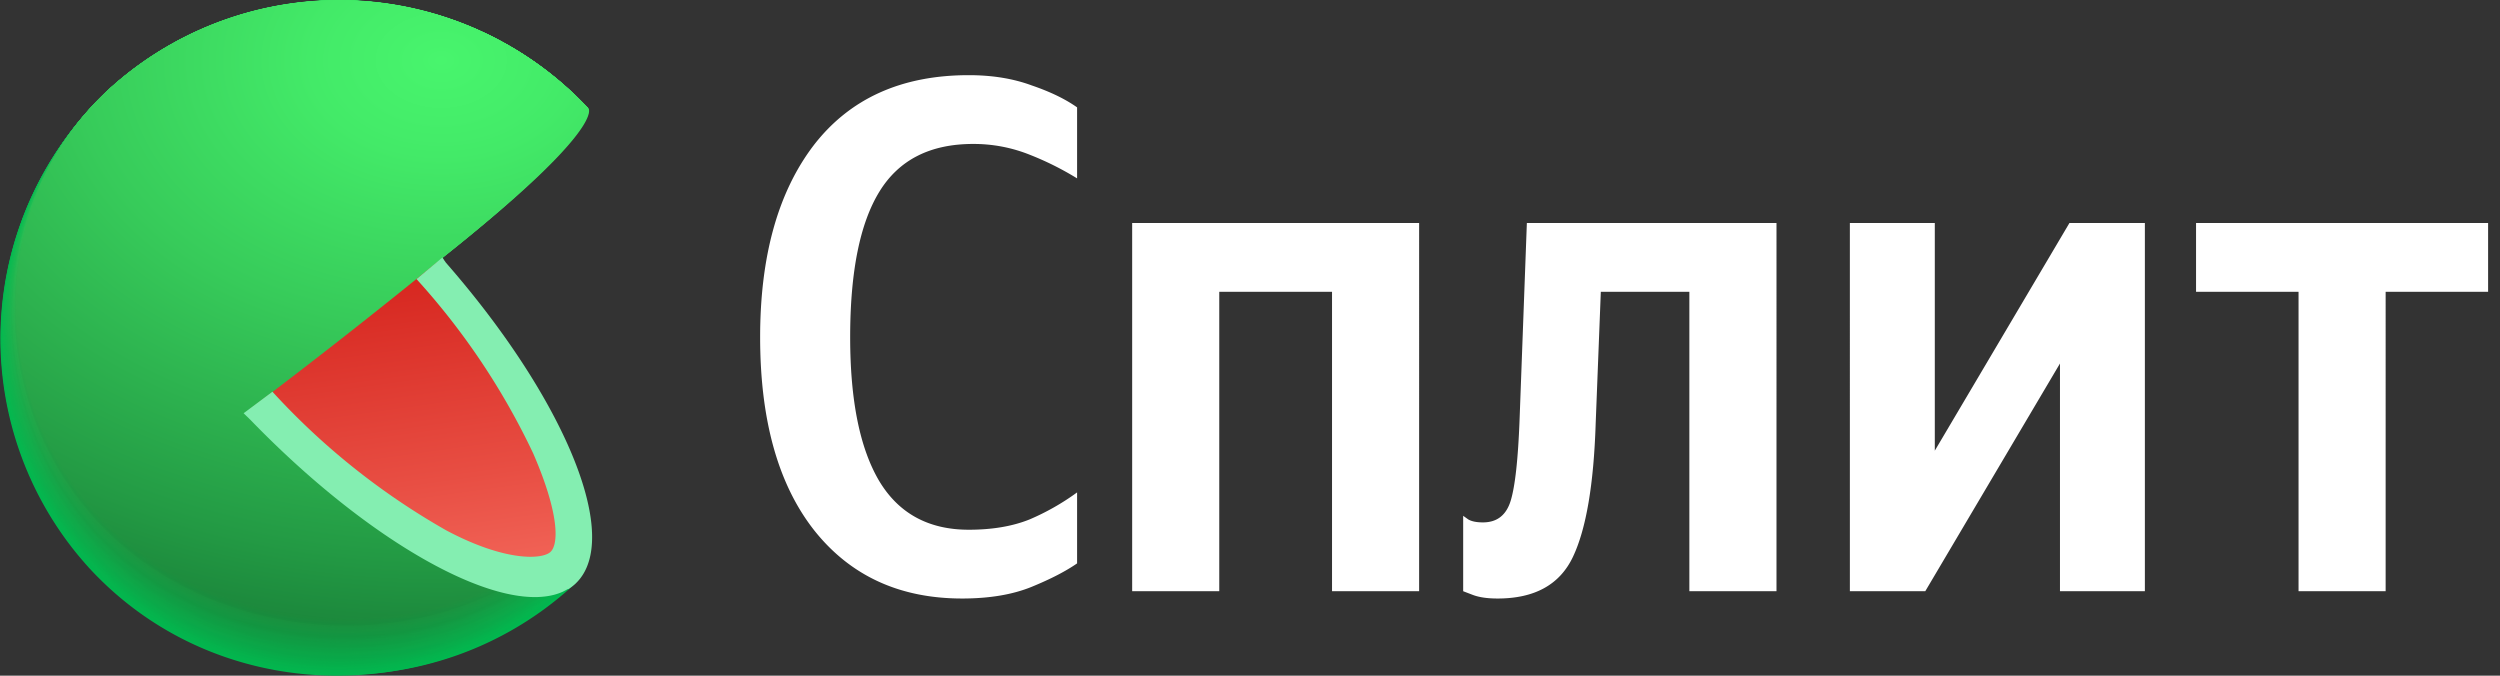 <svg xmlns="http://www.w3.org/2000/svg" viewBox="0 0 74 20">
  <rect x="0" y="0" width="74" height="20" fill="#333333" stroke="none"/>
  <g clip-path="url(#clip0_8407_16417)">
    <path fill="#01B94F" d="m10.032 10.047 7.025 7.194-.143.131-.06.057A10.054 10.054 0 0 1 3.21 2.663a10.092 10.092 0 0 1 14.171.538l-7.35 6.846Z"/>
    <path fill="url(#paint0_radial_8407_16417)" d="M3.217 2.66a10.089 10.089 0 0 1 14.165.542s-5.844 5.47-5.962 5.566c0 0-1.309 1.233-1.3 1.252.01.019 6.924 7.194 6.924 7.194l-.14.133-.06.058c-4.128 3.63-10.452 3.464-14.188-.574a10.073 10.073 0 0 1 .56-14.17Z"/>
    <path fill="url(#paint1_radial_8407_16417)" d="M3.22 2.654a10.095 10.095 0 0 1 14.164.547s-5.687 5.35-5.92 5.538c0 0-1.274 1.217-1.251 1.255.048.115 6.821 7.188 6.821 7.188l-.14.133-.06.058c-4.118 3.624-10.446 3.445-14.169-.58a10.047 10.047 0 0 1 .555-14.14Z"/>
    <path fill="url(#paint2_radial_8407_16417)" d="M3.227 2.65a10.095 10.095 0 0 1 14.158.551s-5.525 5.226-5.881 5.51c0 0-1.23 1.197-1.207 1.254.073.172 6.725 7.188 6.725 7.188l-.143.133-.06.054c-4.105 3.615-10.43 3.43-14.146-.585A10.015 10.015 0 0 1 3.227 2.65Z"/>
    <path fill="url(#paint3_radial_8407_16417)" d="M3.23 2.647a10.095 10.095 0 0 1 14.155.554s-5.366 5.095-5.84 5.48c0 0-1.192 1.182-1.16 1.259.096.229 6.624 7.184 6.624 7.184l-.14.13s-.06.055-.06.058c-4.096 3.602-10.42 3.404-14.127-.596A9.987 9.987 0 0 1 3.23 2.647Z"/>
    <path fill="url(#paint4_radial_8407_16417)" d="M3.236 2.641a10.095 10.095 0 0 1 14.15.56s-5.204 4.981-5.8 5.452c0 0-1.153 1.163-1.115 1.258.121.287 6.529 7.182 6.526 7.185l-.14.13-.061.058c-4.086 3.585-10.407 3.385-14.104-.605A9.961 9.961 0 0 1 3.236 2.64Z"/>
    <path fill="url(#paint5_radial_8407_16417)" d="M3.239 2.638a10.095 10.095 0 0 1 14.145.564s-5.044 4.86-5.757 5.413c0 0-1.115 1.144-1.067 1.258.143.344 6.426 7.178 6.426 7.178l-.14.163-.06.054c-4.08 3.56-10.398 3.353-14.089-.628A9.933 9.933 0 0 1 3.24 2.638Z"/>
    <path fill="url(#paint6_radial_8407_16417)" d="M3.246 2.634a10.095 10.095 0 0 1 14.143.567s-4.885 4.738-5.716 5.414c0 0-1.08 1.124-1.026 1.257.182.386 6.331 7.163 6.328 7.163l-.14.13-.06.057c-4.067 3.564-10.386 3.347-14.067-.62a9.9 9.9 0 0 1 .538-13.968Z"/>
    <path fill="url(#paint7_radial_8407_16417)" d="M3.249 2.628a10.095 10.095 0 0 1 14.14.573s-4.727 4.614-5.676 5.369c0 0-1.041 1.108-.977 1.274.19.458 6.229 7.175 6.225 7.175-.003 0-.13.124-.14.13l-.06.054c-4.057 3.541-10.375 3.319-14.047-.627a9.872 9.872 0 0 1 .535-13.948Z"/>
    <path fill="url(#paint8_radial_8407_16417)" d="M3.255 2.625a10.095 10.095 0 0 1 14.133.576s-4.564 4.494-5.634 5.34c0 0-1.003 1.09-.93 1.275.214.515 6.128 7.171 6.128 7.174l-.14.131-.06.054c-4.048 3.541-10.367 3.309-14.013-.637a9.846 9.846 0 0 1 .516-13.913Z"/>
    <path fill="url(#paint9_radial_8407_16417)" d="M3.258 2.622a10.095 10.095 0 0 1 14.13.58s-4.404 4.369-5.605 5.311c0 0-.955 1.074-.885 1.274.248.564 6.044 7.159 6.041 7.162l-.14.128-.06.057C12.7 20.662 6.384 20.42 2.725 16.497a9.817 9.817 0 0 1 .532-13.875Z"/>
    <path fill="url(#paint10_radial_8407_16417)" d="M3.264 2.615a10.095 10.095 0 0 1 14.123.586s-4.242 4.248-5.55 5.283c0 0-.927 1.057-.838 1.274.261.637 5.93 7.168 5.93 7.172l-.14.127-.06.054c-4.032 3.51-10.344 3.261-13.99-.66a9.793 9.793 0 0 1 .525-13.836Z"/>
    <path fill="url(#paint11_radial_8407_16417)" d="M3.268 2.612a10.098 10.098 0 0 1 14.123.59s-4.085 4.14-5.512 5.257c0 0-.886 1.035-.793 1.274.287.678 5.834 7.162 5.83 7.162l-.14.13-.06.055c-4.019 3.503-10.33 3.248-13.967-.66a9.764 9.764 0 0 1 .519-13.808Z"/>
    <path fill="url(#paint12_radial_8407_16417)" d="M3.274 2.609a10.098 10.098 0 0 1 14.117.592s-3.923 4.003-5.47 5.229c0 0-.848 1.019-.746 1.274.319.745 5.732 7.162 5.732 7.165l-.14.13s-.054.048-.057.055c-4.013 3.503-10.321 3.226-13.952-.669C-.872 12.49-.69 6.204 3.274 2.609Z"/>
    <path fill="url(#paint13_radial_8407_16417)" d="M3.277 2.602a10.098 10.098 0 0 1 14.114.599s-3.764 3.875-5.414 5.194c0 0-.812 1-.7 1.274.334.802 5.63 7.159 5.63 7.162l-.14.127-.061.054c-4.016 3.481-10.337 3.21-13.942-.675-3.605-3.885-3.442-10.149.513-13.735Z"/>
    <path fill="url(#paint14_radial_8407_16417)" d="M3.284 2.6a10.098 10.098 0 0 1 14.106.6s-3.6 3.76-5.384 5.173c0 0-.774.984-.656 1.274.36.857 5.529 7.152 5.529 7.156l-.14.127-.061.054C12.69 20.452 6.37 20.172 2.77 16.3-.828 12.427-.665 6.173 3.284 2.6Z"/>
    <path fill="url(#paint15_radial_8407_16417)" d="M3.286 2.597a10.098 10.098 0 0 1 14.104.605s-3.442 3.636-5.343 5.143c0 0-.736.955-.609 1.273.383.908 5.44 7.153 5.44 7.156l-.137.127-.06.055c-3.994 3.442-10.312 3.168-13.901-.698C-.81 12.392-.656 6.16 3.286 2.597Z"/>
    <path fill="url(#paint16_radial_8407_16417)" d="M3.294 2.59a10.105 10.105 0 0 1 14.1.611s-3.282 3.503-5.292 5.114c0 0-.697.956-.564 1.274.395.975 5.34 7.15 5.322 7.153l-.14.127a.492.492 0 0 1-.06.054c-3.972 3.446-10.29 3.156-13.87-.7-3.579-3.857-3.426-10.08.504-13.633Z"/>
    <path fill="url(#paint17_radial_8407_16417)" d="M3.296 2.587a10.098 10.098 0 0 1 14.098.637S14.27 6.593 12.13 8.297c0 0-.659.93-.516 1.273.43 1.035 5.236 7.153 5.233 7.156a3.433 3.433 0 0 1-.14.128l-.058.054c-3.965 3.42-10.28 3.114-13.853-.723-3.573-3.838-3.433-10.057.5-13.598Z"/>
    <path fill="url(#paint18_radial_8407_16417)" d="M3.303 2.583a10.095 10.095 0 0 1 14.092.637s-2.962 3.258-5.223 5.05c0 0-.62.911-.471 1.274.455 1.093 5.14 7.15 5.133 7.153l-.137.127-.06.054c-3.955 3.408-10.267 3.096-13.83-.732C-.758 12.318-.62 6.11 3.302 2.583Z"/>
    <path fill="url(#paint19_radial_8407_16417)" d="M3.305 2.564a10.098 10.098 0 0 1 14.089.637s-2.803 3.137-5.178 5.022c0 0-.586.892-.427 1.274.478 1.15 5.038 7.15 5.035 7.153l-.14.127-.06.051c-3.943 3.417-10.255 3.096-13.812-.716C-.745 12.3-.608 6.096 3.305 2.565Z"/>
    <path fill="url(#paint20_radial_8407_16417)" d="M3.312 2.565a10.095 10.095 0 0 1 14.083.637 47.324 47.324 0 0 1-5.137 5.002s-.548.876-.38 1.274c.5 1.207 4.937 7.143 4.934 7.15l-.137.124-.06.054c-3.937 3.398-10.245 3.07-13.793-.733-3.548-3.802-3.42-10.005.49-13.508Z"/>
    <path fill="url(#paint21_radial_8407_16417)" d="M3.315 2.564a10.098 10.098 0 0 1 14.082.637 43.82 43.82 0 0 1-5.095 4.965s-.507.857-.319 1.274c.525 1.274 4.84 7.143 4.834 7.146l-.137.127-.06.054c-3.943 3.392-10.251 3.058-13.793-.732-3.54-3.79-3.413-9.968.488-13.47Z"/>
    <path fill="url(#paint22_radial_8407_16417)" d="M3.322 2.564a10.101 10.101 0 0 1 14.076.637 39.932 39.932 0 0 1-5.058 4.936s-.468.84-.286 1.274c.548 1.334 4.738 7.165 4.735 7.165-.003 0-.111.105-.14.127l-.057.051c-3.917 3.363-10.223 3.006-13.754-.758-3.532-3.764-3.414-9.93.484-13.432Z"/>
    <path fill="url(#paint23_radial_8407_16417)" d="M3.325 2.564a10.101 10.101 0 0 1 14.072.637 36.879 36.879 0 0 1-5.015 4.917s-.43.822-.242 1.274c.576 1.379 4.643 7.14 4.636 7.143l-.136.124-.061.054c-3.907 3.366-10.21 3.013-13.732-.754-3.522-3.768-3.41-9.924.478-13.395Z"/>
    <path fill="url(#paint24_radial_8407_16417)" d="M3.329 2.565a10.101 10.101 0 0 1 14.07.637 33.783 33.783 0 0 1-4.978 4.891s-.392.803-.194 1.274c.598 1.436 4.54 7.133 4.538 7.14l-.14.124-.06.054c-3.893 3.35-10.195 2.99-13.698-.764C-.636 12.166-.55 6.02 3.33 2.565Z"/>
    <path fill="url(#paint25_radial_8407_16417)" d="M3.335 2.565a10.101 10.101 0 0 1 14.063.636 31.248 31.248 0 0 1-4.93 4.863s-.356.787-.15 1.274c.638 1.494 4.46 7.133 4.437 7.14l-.137.124-.06.051c-3.889 3.34-10.188 2.971-13.691-.77-3.503-3.742-3.407-9.88.468-13.318Z"/>
    <path fill="url(#paint26_radial_8407_16417)" d="M3.337 2.564a10.105 10.105 0 0 1 14.06.637 28.536 28.536 0 0 1-4.888 4.834s-.319.767-.105 1.274c.637 1.55 4.343 7.13 4.337 7.133-.006.003-.105.099-.137.124l-.06.054c-3.876 3.331-10.175 2.956-13.678-.777-3.503-3.732-3.395-9.856.471-13.28Z"/>
    <path fill="url(#paint27_radial_8407_16417)" d="M3.343 2.546a10.105 10.105 0 0 1 14.057.656s-1.522 2.165-4.85 4.805c0 0-.28.752-.057 1.274.668 1.592 4.242 7.13 4.238 7.133l-.14.125-.057.054c-3.87 3.318-10.165 2.933-13.668-.787-3.503-3.72-3.385-9.834.477-13.26Z"/>
    <path fill="url(#paint28_radial_8407_16417)" d="M3.347 2.54A10.108 10.108 0 0 1 17.4 3.2s-1.36 2.032-4.809 4.777a2.153 2.153 0 0 0 0 1.274c.695 1.666 4.14 7.124 4.14 7.13l-.137.124-.06.052c-3.873 3.311-10.165 2.92-13.646-.787-3.48-3.707-3.395-9.812.459-13.232Z"/>
    <path fill="url(#paint29_radial_8407_16417)" d="M3.354 2.536a10.101 10.101 0 0 1 14.047.666s-1.2 1.91-4.777 4.735c-.113.419-.1.862.035 1.274.716 1.745 4.054 7.146 4.047 7.152l-.136.125-.058.05c-3.85 3.29-10.143 2.905-13.617-.805s-3.388-9.79.459-13.197Z"/>
    <path fill="url(#paint30_radial_8407_16417)" d="M3.357 2.532a10.101 10.101 0 0 1 14.044.669S16.363 5 12.675 7.924c-.088.424-.06.864.08 1.273.742 1.78 3.949 7.121 3.943 7.127l-.137.121-.06.055c-3.842 3.286-10.131 2.875-13.596-.806-3.519-3.732-3.388-9.767.452-13.162Z"/>
    <path fill="url(#paint31_radial_8407_16417)" d="M3.363 2.526a10.105 10.105 0 0 1 14.038.675s-.879 1.666-4.685 4.681a2.58 2.58 0 0 0 .128 1.274c.764 1.838 3.847 7.12 3.84 7.124l-.137.124-.06.051c-3.821 3.264-10.111 2.866-13.576-.821C-.554 11.945-.47 5.91 3.363 2.525Z"/>
    <path fill="url(#paint32_radial_8407_16417)" d="M3.366 2.523a10.108 10.108 0 0 1 14.037.679s-.72 1.54-4.643 4.652a2.78 2.78 0 0 0 .172 1.274c.787 1.92 3.745 7.13 3.739 7.146l-.137.124-.058.051c-3.821 3.252-10.107 2.828-13.556-.828-3.503-3.713-3.38-9.725.446-13.098Z"/>
    <path fill="url(#paint33_radial_8407_16417)" d="M3.372 2.52a10.105 10.105 0 0 1 14.032.681s-.56 1.433-4.602 4.637c-.018.435.056.87.216 1.274.813 1.965 3.65 7.127 3.644 7.146l-.137.121-.06.051c-3.813 3.23-10.096 2.8-13.538-.85-3.494-3.7-3.376-9.7.445-13.06Z"/>
    <path fill="url(#paint34_radial_8407_16417)" d="M3.377 2.513a10.108 10.108 0 0 1 14.028.688s-.398 1.309-4.56 4.608c.006.443.096.88.264 1.29.837 2.01 3.547 7.111 3.541 7.117l-.137.121-.057.051c-3.803 3.23-10.086 2.79-13.519-.847-3.487-3.687-3.372-9.678.44-13.028Z"/>
    <path fill="url(#paint35_radial_8407_16417)" d="M3.381 2.51a10.108 10.108 0 0 1 14.012.704s-.239 1.175-4.519 4.567c.037.444.145.88.319 1.29.863 2.07 3.452 7.11 3.446 7.117l-.137.12a.46.46 0 0 0-.06.052c-3.794 3.216-10.074 2.764-13.497-.857-3.48-3.678-3.372-9.652.436-12.993Z"/>
    <path fill="url(#paint36_radial_8407_16417)" d="M3.386 2.507a10.105 10.105 0 0 1 14.012.707s-.076 1.054-4.477 4.538c.062.445.182.88.356 1.293.892 2.118 3.357 7.105 3.35 7.111l-.136.121c-.02 0-.042.038-.06.051-3.784 3.207-10.061 2.752-13.478-.863-3.471-3.665-3.366-9.63.433-12.958Z"/>
    <path fill="url(#paint37_radial_8407_16417)" d="M3.393 2.5a10.111 10.111 0 0 1 14.012.714s.082.943-4.436 4.513c.092.442.229.874.407 1.29.908 2.184 3.252 7.104 3.242 7.11-.01.007-.092.087-.137.122l-.057.05C12.65 19.5 6.37 19.03 2.963 15.427-.505 11.77-.4 5.819 3.393 2.5Z"/>
    <path fill="url(#paint38_radial_8407_16417)" d="M3.395 2.497a10.108 10.108 0 0 1 14.012.72s.242.806-4.395 4.48c.12.441.268.873.446 1.294.933 2.229 3.153 7.101 3.146 7.108l-.137.12-.06.051c-3.761 3.172-10.038 2.707-13.439-.878-3.458-3.65-3.36-9.59.427-12.895Z"/>
    <path fill="url(#paint39_radial_8407_16417)" d="M3.402 2.494a10.108 10.108 0 0 1 14.012.723s.395.681-4.357 4.442c0 0 .176.535.494 1.293.956 2.3 3.05 7.102 3.045 7.108l-.137.121-.058.048c-3.758 3.181-10.031 2.7-13.423-.876-3.452-3.64-3.356-9.566.424-12.86Z"/>
    <path fill="url(#paint40_radial_8407_16417)" d="M16.58 16.041c-3.72 3.344-10.15 2.901-13.595-.739-3.446-3.64-3.353-9.553.42-12.827a10.11 10.11 0 0 1 14.012.73s.564.56-4.312 4.423c-.01.012 3.488 8.404 3.475 8.413Z"/>
    <path fill="url(#paint41_linear_8407_16417)" d="M12.956 7.748a187.028 187.028 0 0 1-5.583 4.379 22.886 22.886 0 0 0 5.586 4.41c1.786.956 3.184 1.134 3.869.53.685-.606.602-2-.194-3.822a22.04 22.04 0 0 0-3.678-5.497Z"/>
    <path fill="#84EEB1" d="m13.093 7.624-.764.637a21.02 21.02 0 0 1 3.452 5.156c.78 1.796.76 2.697.51 2.923-.253.226-1.338.284-3.074-.637a21.046 21.046 0 0 1-5.153-4.108l-.853.637.2.194c3.615 3.736 7.526 5.863 9.245 5.09.051-.026.102-.052.15-.08h.02a1.32 1.32 0 0 0 .357-.325c1.123-1.475-.584-5.446-3.985-9.337l-.105-.15Z"/>
  </g>
  <path fill="#fff" d="M28.48 17.716c-1.849 0-3.308-.671-4.377-2.015-1.069-1.357-1.603-3.264-1.603-5.72 0-2.397.527-4.29 1.582-5.676 1.069-1.387 2.6-2.08 4.593-2.08.693 0 1.314.1 1.863.303.55.188.997.404 1.344.65V5.28a8.846 8.846 0 0 0-1.387-.694 4.455 4.455 0 0 0-1.69-.325c-1.271 0-2.195.47-2.773 1.409-.578.939-.867 2.376-.867 4.311 0 1.878.289 3.3.867 4.269.578.953 1.459 1.43 2.643 1.43.693 0 1.293-.101 1.798-.304a7.106 7.106 0 0 0 1.409-.801v2.101c-.333.231-.78.463-1.344.694-.563.23-1.25.346-2.058.346Zm5.033-11.115h8.493V17.5h-2.578V8.638H36.09V17.5h-2.578V6.6Zm9.797 8.667.152.108c.101.058.245.087.433.087.42 0 .694-.217.824-.65.13-.433.216-1.228.26-2.383l.216-5.829h7.389V17.5h-2.579V8.638h-2.621l-.152 3.9c-.058 1.806-.282 3.12-.672 3.943-.39.824-1.134 1.235-2.231 1.235-.304 0-.55-.036-.737-.108l-.282-.108v-2.232Zm11.446-8.667h2.514v6.739l3.986-6.74h2.232v10.9h-2.513v-6.74l-3.987 6.74h-2.232V6.6Zm18.892 2.037h-3.033V17.5h-2.578V8.638h-3.034V6.601h8.645v2.037Z"/>
  <defs>
    <radialGradient id="paint0_radial_8407_16417" cx="0" cy="0" r="1" gradientTransform="matrix(45.81 -1.832 1.356 33.9 12.57 1.133)" gradientUnits="userSpaceOnUse">
      <stop stop-color="#03BA50"/>
      <stop offset=".8" stop-color="#01B64E"/>
    </radialGradient>
    <radialGradient id="paint1_radial_8407_16417" cx="0" cy="0" r="1" gradientTransform="matrix(45.714 -1.829 1.353 33.829 12.564 1.13)" gradientUnits="userSpaceOnUse">
      <stop stop-color="#04BC50"/>
      <stop offset=".8" stop-color="#01B34D"/>
    </radialGradient>
    <radialGradient id="paint2_radial_8407_16417" cx="0" cy="0" r="1" gradientTransform="matrix(45.619 -1.825 1.35 33.759 12.554 1.138)" gradientUnits="userSpaceOnUse">
      <stop stop-color="#06BD51"/>
      <stop offset=".72" stop-color="#02B24C"/>
      <stop offset=".8" stop-color="#01B04B"/>
    </radialGradient>
    <radialGradient id="paint3_radial_8407_16417" cx="0" cy="0" r="1" gradientTransform="rotate(-2.291 35.088 -312.964) scale(45.56 33.715)" gradientUnits="userSpaceOnUse">
      <stop stop-color="#08BF52"/>
      <stop offset=".56" stop-color="#04B44D"/>
      <stop offset=".8" stop-color="#01AD4A"/>
    </radialGradient>
    <radialGradient id="paint4_radial_8407_16417" cx="0" cy="0" r="1" gradientTransform="matrix(45.428 -1.817 1.345 33.617 12.52 1.166)" gradientUnits="userSpaceOnUse">
      <stop stop-color="#0AC053"/>
      <stop offset=".48" stop-color="#05B54E"/>
      <stop offset=".8" stop-color="#01AA49"/>
    </radialGradient>
    <radialGradient id="paint5_radial_8407_16417" cx="0" cy="0" r="1" gradientTransform="matrix(45.329 -1.36 1.007 33.554 12.499 1.201)" gradientUnits="userSpaceOnUse">
      <stop stop-color="#0BC253"/>
      <stop offset=".42" stop-color="#07B74E"/>
      <stop offset=".8" stop-color="#01A848"/>
    </radialGradient>
    <radialGradient id="paint6_radial_8407_16417" cx="0" cy="0" r="1" gradientTransform="matrix(45.233 -1.357 1.004 33.483 12.474 1.209)" gradientUnits="userSpaceOnUse">
      <stop stop-color="#0DC354"/>
      <stop offset=".37" stop-color="#08B84F"/>
      <stop offset=".8" stop-color="#01A546"/>
    </radialGradient>
    <radialGradient id="paint7_radial_8407_16417" cx="0" cy="0" r="1" gradientTransform="rotate(-1.718 47.004 -426.467) scale(45.158 33.414)" gradientUnits="userSpaceOnUse">
      <stop stop-color="#0FC555"/>
      <stop offset=".33" stop-color="#0ABA50"/>
      <stop offset=".8" stop-color="#01A245"/>
    </radialGradient>
    <radialGradient id="paint8_radial_8407_16417" cx="0" cy="0" r="1" gradientTransform="matrix(45.493 -1.351 .99 33.329 12.773 1.234)" gradientUnits="userSpaceOnUse">
      <stop stop-color="#11C656"/>
      <stop offset=".3" stop-color="#0CBB51"/>
      <stop offset=".8" stop-color="#019F44"/>
    </radialGradient>
    <radialGradient id="paint9_radial_8407_16417" cx="0" cy="0" r="1" gradientTransform="matrix(45.396 -1.348 .988 33.258 12.765 1.25)" gradientUnits="userSpaceOnUse">
      <stop stop-color="#12C856"/>
      <stop offset=".28" stop-color="#0EBD51"/>
      <stop offset=".77" stop-color="#029E44"/>
      <stop offset=".8" stop-color="#019C43"/>
    </radialGradient>
    <radialGradient id="paint10_radial_8407_16417" cx="0" cy="0" r="1" gradientTransform="matrix(45.297 -1.345 .985 33.185 12.75 1.272)" gradientUnits="userSpaceOnUse">
      <stop stop-color="#14C957"/>
      <stop offset=".26" stop-color="#0FBE52"/>
      <stop offset=".72" stop-color="#049F44"/>
      <stop offset=".8" stop-color="#019941"/>
    </radialGradient>
    <radialGradient id="paint11_radial_8407_16417" cx="0" cy="0" r="1" gradientTransform="matrix(45.2 -1.343 .984 33.114 12.733 1.3)" gradientUnits="userSpaceOnUse">
      <stop stop-color="#16CB58"/>
      <stop offset=".24" stop-color="#11C053"/>
      <stop offset=".66" stop-color="#06A145"/>
      <stop offset=".8" stop-color="#019640"/>
    </radialGradient>
    <radialGradient id="paint12_radial_8407_16417" cx="0" cy="0" r="1" gradientTransform="matrix(45.104 -1.34 .982 33.044 12.709 1.329)" gradientUnits="userSpaceOnUse">
      <stop stop-color="#18CC59"/>
      <stop offset=".23" stop-color="#13C154"/>
      <stop offset=".62" stop-color="#07A246"/>
      <stop offset=".8" stop-color="#01933F"/>
    </radialGradient>
    <radialGradient id="paint13_radial_8407_16417" cx="0" cy="0" r="1" gradientTransform="rotate(-1.701 52.28 -426.456) scale(45.024 32.985)" gradientUnits="userSpaceOnUse">
      <stop stop-color="#19CD59"/>
      <stop offset=".21" stop-color="#15C254"/>
      <stop offset=".59" stop-color="#09A347"/>
      <stop offset=".8" stop-color="#01903E"/>
    </radialGradient>
    <radialGradient id="paint14_radial_8407_16417" cx="0" cy="0" r="1" gradientTransform="matrix(44.907 -1.334 .977 32.9 12.655 1.403)" gradientUnits="userSpaceOnUse">
      <stop stop-color="#1BCF5A"/>
      <stop offset=".2" stop-color="#17C455"/>
      <stop offset=".56" stop-color="#0BA547"/>
      <stop offset=".8" stop-color="#018D3C"/>
    </radialGradient>
    <radialGradient id="paint15_radial_8407_16417" cx="0" cy="0" r="1" gradientTransform="matrix(44.811 -.887 .65 32.836 12.62 1.264)" gradientUnits="userSpaceOnUse">
      <stop stop-color="#1DD05B"/>
      <stop offset=".19" stop-color="#18C556"/>
      <stop offset=".54" stop-color="#0CA648"/>
      <stop offset=".8" stop-color="#018B3B"/>
    </radialGradient>
    <radialGradient id="paint16_radial_8407_16417" cx="0" cy="0" r="1" gradientTransform="matrix(44.711 -.885 .649 32.763 12.58 1.292)" gradientUnits="userSpaceOnUse">
      <stop stop-color="#1ED25B"/>
      <stop offset=".18" stop-color="#1AC756"/>
      <stop offset=".51" stop-color="#0EA848"/>
      <stop offset=".8" stop-color="#01883A"/>
    </radialGradient>
    <radialGradient id="paint17_radial_8407_16417" cx="0" cy="0" r="1" gradientTransform="matrix(44.615 -.883 .647 32.693 12.549 1.32)" gradientUnits="userSpaceOnUse">
      <stop stop-color="#20D35C"/>
      <stop offset=".18" stop-color="#1BC857"/>
      <stop offset=".49" stop-color="#0FA949"/>
      <stop offset=".8" stop-color="#018539"/>
    </radialGradient>
    <radialGradient id="paint18_radial_8407_16417" cx="0" cy="0" r="1" gradientTransform="matrix(44.518 -.882 .646 32.622 12.506 1.36)" gradientUnits="userSpaceOnUse">
      <stop stop-color="#22D55D"/>
      <stop offset=".17" stop-color="#1DCA58"/>
      <stop offset=".47" stop-color="#11AB4A"/>
      <stop offset=".8" stop-color="#018237"/>
    </radialGradient>
    <radialGradient id="paint19_radial_8407_16417" cx="0" cy="0" r="1" gradientTransform="matrix(44.419 -.88 .645 32.549 12.456 1.396)" gradientUnits="userSpaceOnUse">
      <stop stop-color="#24D65E"/>
      <stop offset=".16" stop-color="#1FCB59"/>
      <stop offset=".45" stop-color="#13AC4B"/>
      <stop offset=".8" stop-color="#017F36"/>
    </radialGradient>
    <radialGradient id="paint20_radial_8407_16417" cx="0" cy="0" r="1" gradientTransform="matrix(44.322 -.877 .643 32.478 12.4 1.44)" gradientUnits="userSpaceOnUse">
      <stop stop-color="#25D85E"/>
      <stop offset=".15" stop-color="#20CD59"/>
      <stop offset=".43" stop-color="#14AE4B"/>
      <stop offset=".79" stop-color="#017D36"/>
      <stop offset=".8" stop-color="#007C35"/>
    </radialGradient>
    <radialGradient id="paint21_radial_8407_16417" cx="0" cy="0" r="1" gradientTransform="matrix(44.226 -.876 .642 32.399 13.367 1.49)" gradientUnits="userSpaceOnUse">
      <stop stop-color="#27D95F"/>
      <stop offset=".15" stop-color="#22CE5A"/>
      <stop offset=".42" stop-color="#16AF4C"/>
      <stop offset=".77" stop-color="#027E36"/>
      <stop offset=".8" stop-color="#007934"/>
    </radialGradient>
    <radialGradient id="paint22_radial_8407_16417" cx="0" cy="0" r="1" gradientTransform="matrix(44.563 -.874 .634 32.326 13.038 1.541)" gradientUnits="userSpaceOnUse">
      <stop stop-color="#29DB60"/>
      <stop offset=".14" stop-color="#24D05B"/>
      <stop offset=".4" stop-color="#18B14D"/>
      <stop offset=".74" stop-color="#048037"/>
      <stop offset=".8" stop-color="#007632"/>
    </radialGradient>
    <radialGradient id="paint23_radial_8407_16417" cx="0" cy="0" r="1" gradientTransform="matrix(44.465 -.872 .632 32.255 13 1.599)" gradientUnits="userSpaceOnUse">
      <stop stop-color="#2BDC61"/>
      <stop offset=".14" stop-color="#26D15C"/>
      <stop offset=".39" stop-color="#1AB24E"/>
      <stop offset=".71" stop-color="#068138"/>
      <stop offset=".8" stop-color="#007331"/>
    </radialGradient>
    <radialGradient id="paint24_radial_8407_16417" cx="0" cy="0" r="1" gradientTransform="matrix(44.365 -.87 .631 32.182 12.961 1.662)" gradientUnits="userSpaceOnUse">
      <stop stop-color="#2CDE61"/>
      <stop offset=".13" stop-color="#27D35C"/>
      <stop offset=".37" stop-color="#1BB44E"/>
      <stop offset=".69" stop-color="#088339"/>
      <stop offset=".8" stop-color="#007030"/>
    </radialGradient>
    <radialGradient id="paint25_radial_8407_16417" cx="0" cy="0" r="1" gradientTransform="matrix(44.267 -.434 .315 32.117 12.919 1.343)" gradientUnits="userSpaceOnUse">
      <stop stop-color="#2EDF62"/>
      <stop offset=".13" stop-color="#29D45D"/>
      <stop offset=".37" stop-color="#1DB54F"/>
      <stop offset=".67" stop-color="#098439"/>
      <stop offset=".8" stop-color="#006E2F"/>
    </radialGradient>
    <radialGradient id="paint26_radial_8407_16417" cx="0" cy="0" r="1" gradientTransform="matrix(44.17 -.433 .314 32.046 12.87 1.392)" gradientUnits="userSpaceOnUse">
      <stop stop-color="#30E163"/>
      <stop offset=".13" stop-color="#2BD65E"/>
      <stop offset=".35" stop-color="#1FB750"/>
      <stop offset=".65" stop-color="#0B8639"/>
      <stop offset=".8" stop-color="#006B2D"/>
    </radialGradient>
    <radialGradient id="paint27_radial_8407_16417" cx="0" cy="0" r="1" gradientTransform="matrix(44.069 -.432 .313 31.973 12.82 1.449)" gradientUnits="userSpaceOnUse">
      <stop stop-color="#31E263"/>
      <stop offset=".12" stop-color="#2CD75E"/>
      <stop offset=".34" stop-color="#20B850"/>
      <stop offset=".63" stop-color="#0D873A"/>
      <stop offset=".8" stop-color="#00682C"/>
    </radialGradient>
    <radialGradient id="paint28_radial_8407_16417" cx="0" cy="0" r="1" gradientTransform="matrix(43.971 -.431 .313 31.902 12.765 1.506)" gradientUnits="userSpaceOnUse">
      <stop stop-color="#33E364"/>
      <stop offset=".12" stop-color="#2ED85F"/>
      <stop offset=".34" stop-color="#22B951"/>
      <stop offset=".62" stop-color="#0E883B"/>
      <stop offset=".8" stop-color="#00652B"/>
    </radialGradient>
    <radialGradient id="paint29_radial_8407_16417" cx="0" cy="0" r="1" gradientTransform="matrix(43.871 -.43 .312 31.829 12.707 1.569)" gradientUnits="userSpaceOnUse">
      <stop stop-color="#35E565"/>
      <stop offset=".12" stop-color="#30DA60"/>
      <stop offset=".33" stop-color="#24BB52"/>
      <stop offset=".6" stop-color="#108A3C"/>
      <stop offset=".8" stop-color="#00622A"/>
    </radialGradient>
    <radialGradient id="paint30_radial_8407_16417" cx="0" cy="0" r="1" gradientTransform="matrix(43.773 -.429 .311 31.758 12.65 1.633)" gradientUnits="userSpaceOnUse">
      <stop stop-color="#37E666"/>
      <stop offset=".11" stop-color="#32DB61"/>
      <stop offset=".32" stop-color="#26BC53"/>
      <stop offset=".59" stop-color="#128B3C"/>
      <stop offset=".8" stop-color="#005F28"/>
    </radialGradient>
    <radialGradient id="paint31_radial_8407_16417" cx="0" cy="0" r="1" gradientTransform="matrix(43.673 -.428 .311 31.685 12.584 1.704)" gradientUnits="userSpaceOnUse">
      <stop stop-color="#38E866"/>
      <stop offset=".11" stop-color="#33DD61"/>
      <stop offset=".31" stop-color="#27BE53"/>
      <stop offset=".57" stop-color="#148D3D"/>
      <stop offset=".8" stop-color="#005C27"/>
    </radialGradient>
    <radialGradient id="paint32_radial_8407_16417" cx="0" cy="0" r="1" gradientTransform="matrix(43.575 -.427 .31 31.615 12.515 1.78)" gradientUnits="userSpaceOnUse">
      <stop stop-color="#3AE967"/>
      <stop offset=".11" stop-color="#35DE62"/>
      <stop offset=".3" stop-color="#29BF54"/>
      <stop offset=".56" stop-color="#158E3E"/>
      <stop offset=".8" stop-color="#005926"/>
    </radialGradient>
    <radialGradient id="paint33_radial_8407_16417" cx="0" cy="0" r="1" gradientTransform="matrix(43.478 -.426 .309 31.544 12.447 1.857)" gradientUnits="userSpaceOnUse">
      <stop stop-color="#3CEB68"/>
      <stop offset=".11" stop-color="#37E063"/>
      <stop offset=".29" stop-color="#2BC155"/>
      <stop offset=".54" stop-color="#17903F"/>
      <stop offset=".8" stop-color="#005625"/>
    </radialGradient>
    <radialGradient id="paint34_radial_8407_16417" cx="0" cy="0" r="1" gradientTransform="matrix(43.377 -.425 .309 31.471 12.37 1.94)" gradientUnits="userSpaceOnUse">
      <stop stop-color="#3EEC69"/>
      <stop offset=".1" stop-color="#39E164"/>
      <stop offset=".29" stop-color="#2DC256"/>
      <stop offset=".53" stop-color="#19913F"/>
      <stop offset=".8" stop-color="#005323"/>
    </radialGradient>
    <radialGradient id="paint35_radial_8407_16417" cx="0" cy="0" r="1" gradientTransform="matrix(43.28 0 0 31.399 12.29 1.445)" gradientUnits="userSpaceOnUse">
      <stop stop-color="#3FEE69"/>
      <stop offset=".1" stop-color="#3AE364"/>
      <stop offset=".28" stop-color="#2EC456"/>
      <stop offset=".52" stop-color="#1A9340"/>
      <stop offset=".8" stop-color="#005122"/>
    </radialGradient>
    <radialGradient id="paint36_radial_8407_16417" cx="0" cy="0" r="1" gradientTransform="matrix(43.602 0 0 31.326 13.314 1.515)" gradientUnits="userSpaceOnUse">
      <stop stop-color="#41EF6A"/>
      <stop offset=".1" stop-color="#3CE465"/>
      <stop offset=".28" stop-color="#30C557"/>
      <stop offset=".51" stop-color="#1C9441"/>
      <stop offset=".79" stop-color="#015022"/>
      <stop offset=".8" stop-color="#004E21"/>
    </radialGradient>
    <radialGradient id="paint37_radial_8407_16417" cx="0" cy="0" r="1" gradientTransform="matrix(43.507 0 0 31.258 13.251 1.59)" gradientUnits="userSpaceOnUse">
      <stop stop-color="#43F16B"/>
      <stop offset=".1" stop-color="#3EE666"/>
      <stop offset=".27" stop-color="#32C758"/>
      <stop offset=".5" stop-color="#1E9642"/>
      <stop offset=".77" stop-color="#035223"/>
      <stop offset=".8" stop-color="#004B20"/>
    </radialGradient>
    <radialGradient id="paint38_radial_8407_16417" cx="0" cy="0" r="1" gradientTransform="matrix(43.409 0 0 31.187 13.19 1.67)" gradientUnits="userSpaceOnUse">
      <stop stop-color="#45F26C"/>
      <stop offset=".1" stop-color="#40E767"/>
      <stop offset=".27" stop-color="#34C859"/>
      <stop offset=".49" stop-color="#209742"/>
      <stop offset=".76" stop-color="#055323"/>
      <stop offset=".8" stop-color="#00481E"/>
    </radialGradient>
    <radialGradient id="paint39_radial_8407_16417" cx="0" cy="0" r="1" gradientTransform="matrix(43.307 0 0 31.114 13.128 1.755)" gradientUnits="userSpaceOnUse">
      <stop stop-color="#46F46C"/>
      <stop offset=".09" stop-color="#41E967"/>
      <stop offset=".26" stop-color="#35CA59"/>
      <stop offset=".48" stop-color="#229943"/>
      <stop offset=".74" stop-color="#065524"/>
      <stop offset=".8" stop-color="#00451D"/>
    </radialGradient>
    <radialGradient id="paint40_radial_8407_16417" cx="0" cy="0" r="1" gradientTransform="matrix(43.205 0 0 31.041 13.068 1.846)" gradientUnits="userSpaceOnUse">
      <stop stop-color="#48F56D"/>
      <stop offset=".09" stop-color="#43EA68"/>
      <stop offset=".25" stop-color="#37CB5A"/>
      <stop offset=".47" stop-color="#239A44"/>
      <stop offset=".73" stop-color="#085625"/>
      <stop offset=".8" stop-color="#00421C"/>
    </radialGradient>
    <linearGradient id="paint41_linear_8407_16417" x1="13.771" x2="10.045" y1="24.164" y2="-2.554" gradientUnits="userSpaceOnUse">
      <stop offset=".1" stop-color="#FF8475"/>
      <stop offset=".37" stop-color="#E84E43"/>
      <stop offset=".6" stop-color="#D6261F"/>
      <stop offset=".79" stop-color="#CC0E08"/>
      <stop offset=".9" stop-color="#C80500"/>
    </linearGradient>
    <clipPath id="clip0_8407_16417">
      <path fill="#fff" d="M0 0h20v20H0z"/>
    </clipPath>
  </defs>
</svg>

